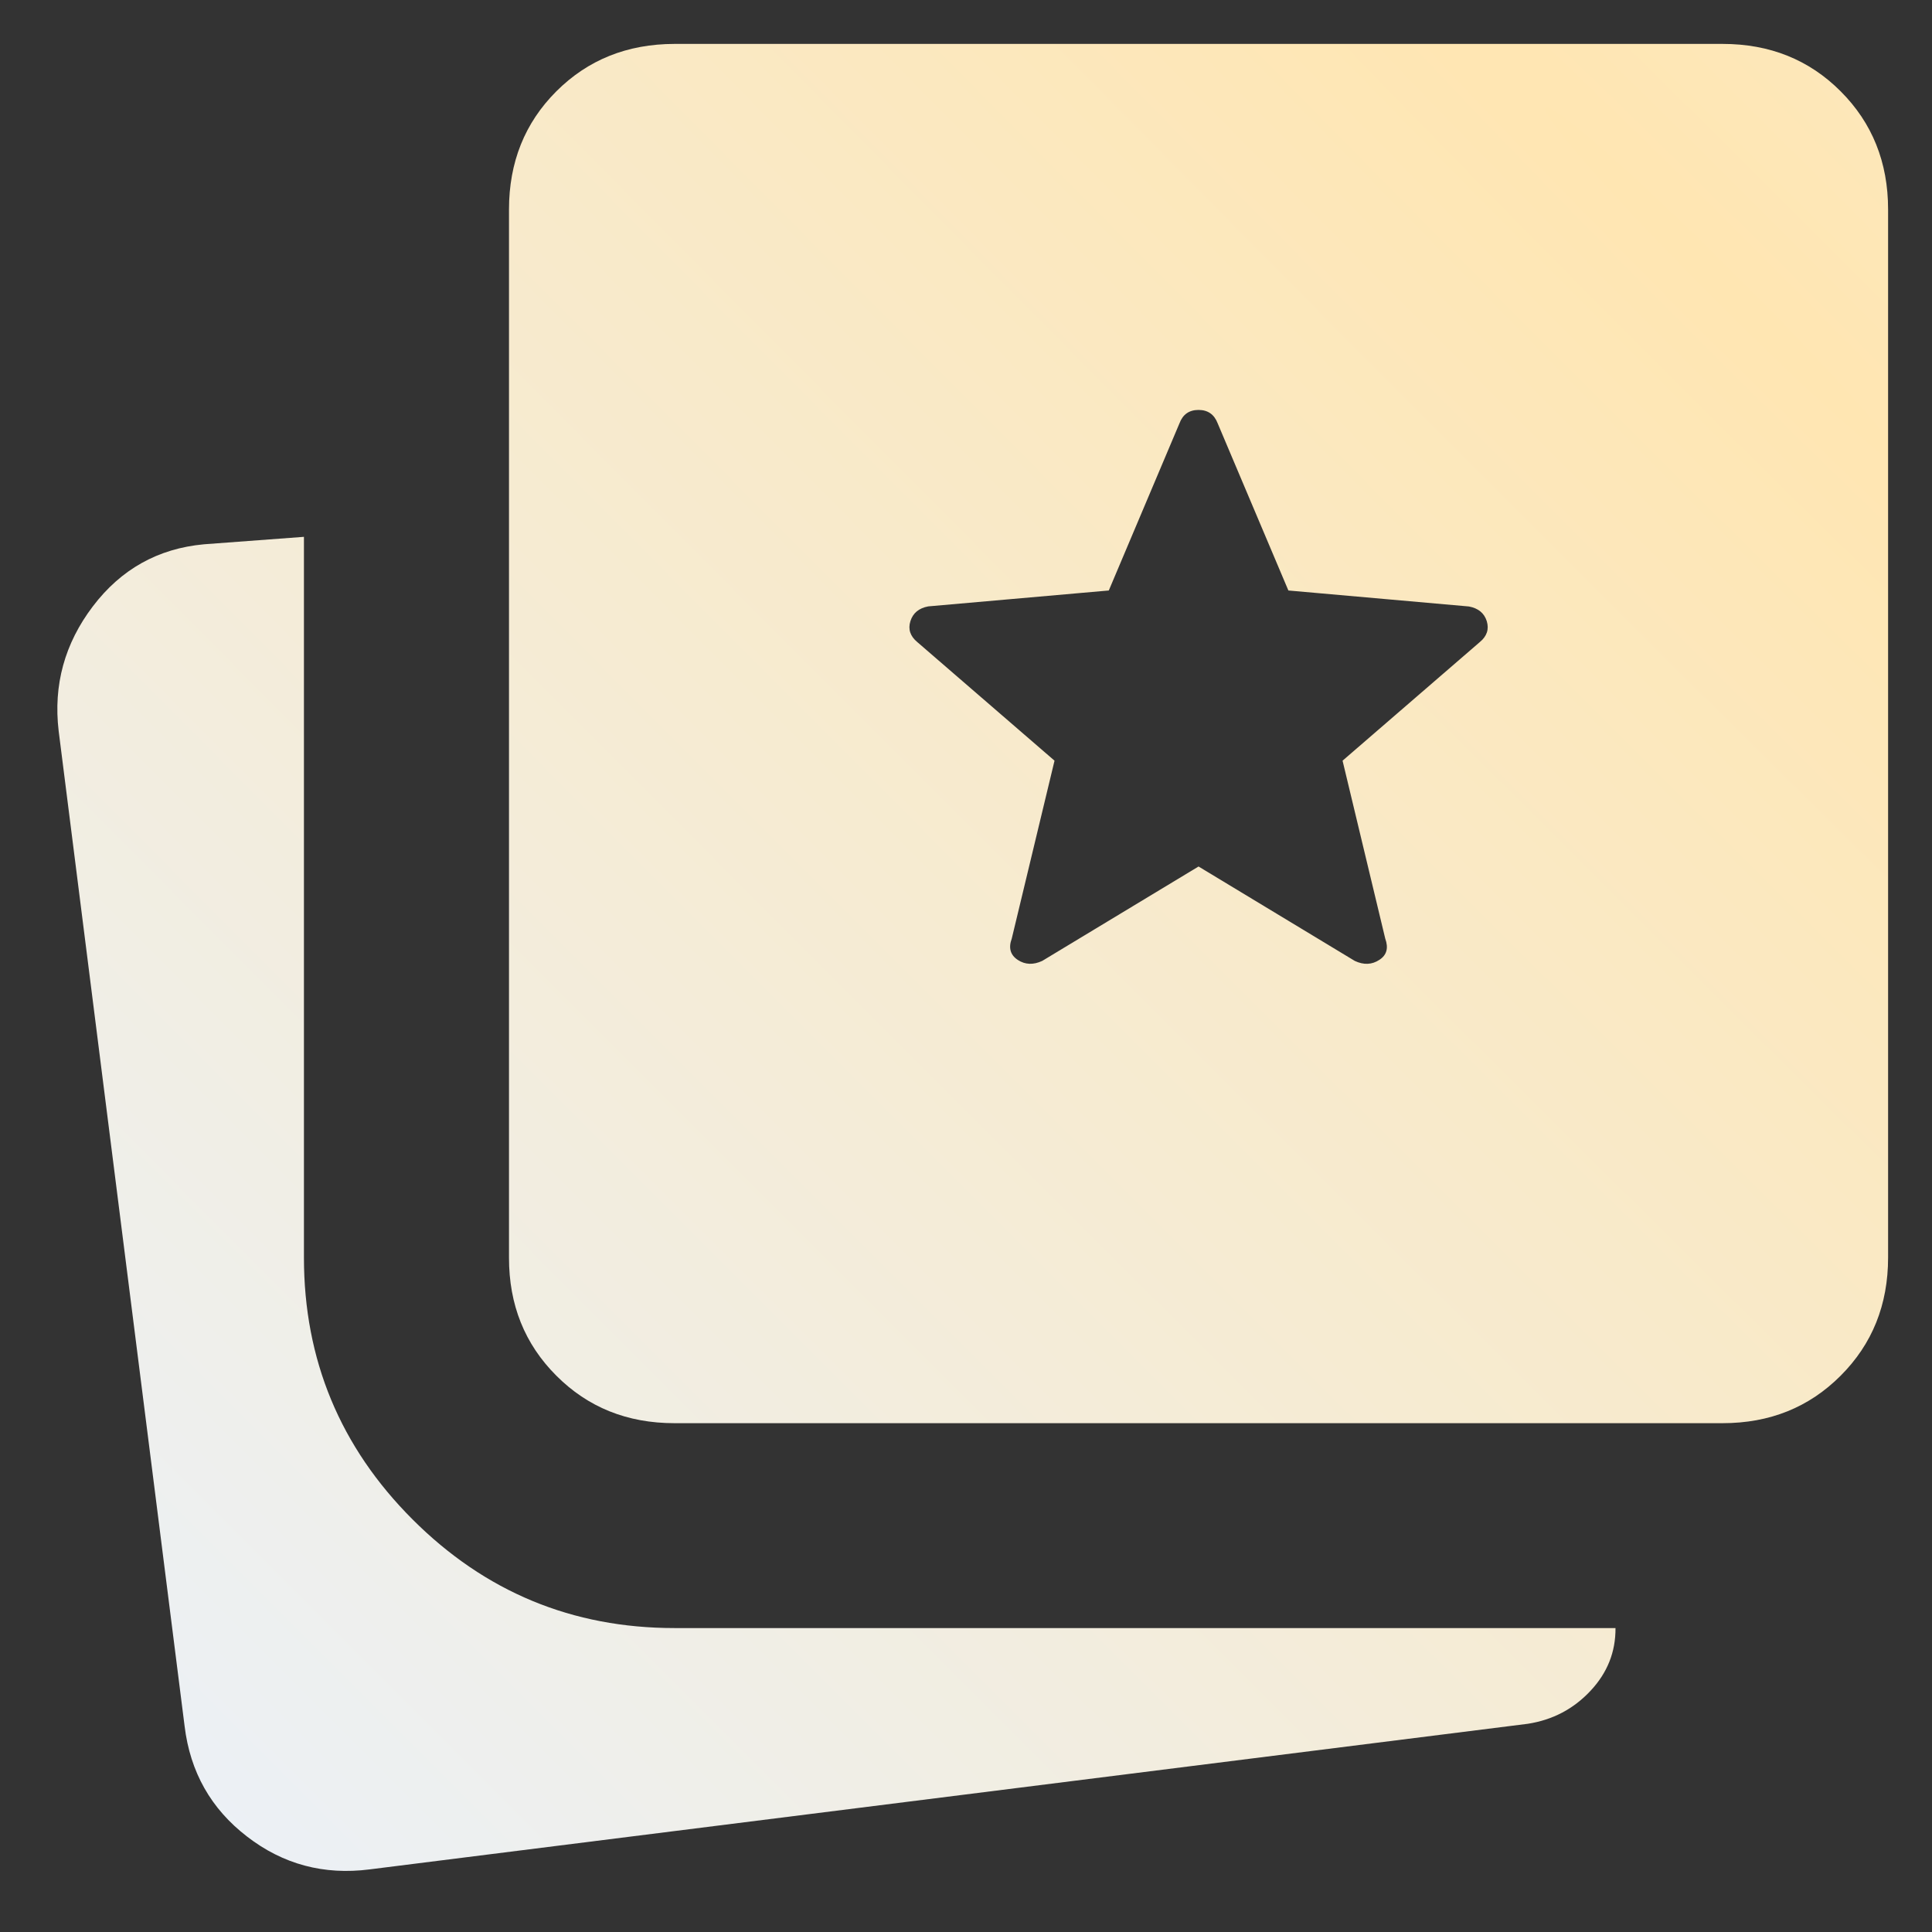 <svg width="22" height="22" viewBox="0 0 22 22" fill="none" xmlns="http://www.w3.org/2000/svg">
<rect x="0" y="0" width="22" height="22" fill="#333333" stroke="none"/>
<path d="M4.21 21.287C3.689 21.354 3.223 21.23 2.813 20.913C2.402 20.597 2.165 20.177 2.102 19.655L0.668 8.324C0.606 7.801 0.736 7.328 1.057 6.905C1.378 6.482 1.8 6.246 2.322 6.198L3.461 6.113V14.32C3.461 15.484 3.874 16.478 4.698 17.302C5.523 18.127 6.517 18.539 7.68 18.539H18.396C18.398 18.811 18.303 19.05 18.11 19.255C17.917 19.461 17.68 19.585 17.398 19.629L4.21 21.287ZM7.68 16.206C7.143 16.206 6.695 16.026 6.335 15.665C5.975 15.305 5.795 14.857 5.796 14.32V2.385C5.796 1.848 5.976 1.399 6.335 1.04C6.694 0.681 7.143 0.501 7.68 0.5H19.615C20.153 0.5 20.601 0.68 20.96 1.04C21.32 1.4 21.5 1.849 21.5 2.385V14.32C21.5 14.857 21.32 15.305 20.96 15.665C20.6 16.026 20.152 16.206 19.615 16.206H7.68ZM11.868 10.942L13.648 9.867L15.427 10.942C15.529 10.99 15.622 10.986 15.707 10.93C15.791 10.876 15.813 10.795 15.774 10.688L15.288 8.662L16.85 7.312C16.932 7.245 16.958 7.165 16.93 7.073C16.901 6.981 16.833 6.926 16.727 6.906L14.671 6.724L13.866 4.821C13.827 4.719 13.754 4.668 13.648 4.668C13.541 4.668 13.469 4.719 13.431 4.82L12.626 6.724L10.57 6.905C10.463 6.925 10.396 6.981 10.367 7.073C10.338 7.165 10.365 7.245 10.446 7.312L12.008 8.662L11.521 10.688C11.482 10.794 11.505 10.875 11.59 10.931C11.674 10.986 11.767 10.989 11.868 10.942Z" fill="url(#paint0_radial_810_347)"/>
<defs>
<radialGradient id="paint0_radial_810_347" cx="0" cy="0" r="1" gradientUnits="userSpaceOnUse" gradientTransform="translate(19.841 3.205) rotate(135.707) scale(25.919 361.62)">
<stop stop-color="#FFE6B2"/>
<stop offset="1" stop-color="#EBF1F8"/>
</radialGradient>
</defs>
</svg>
